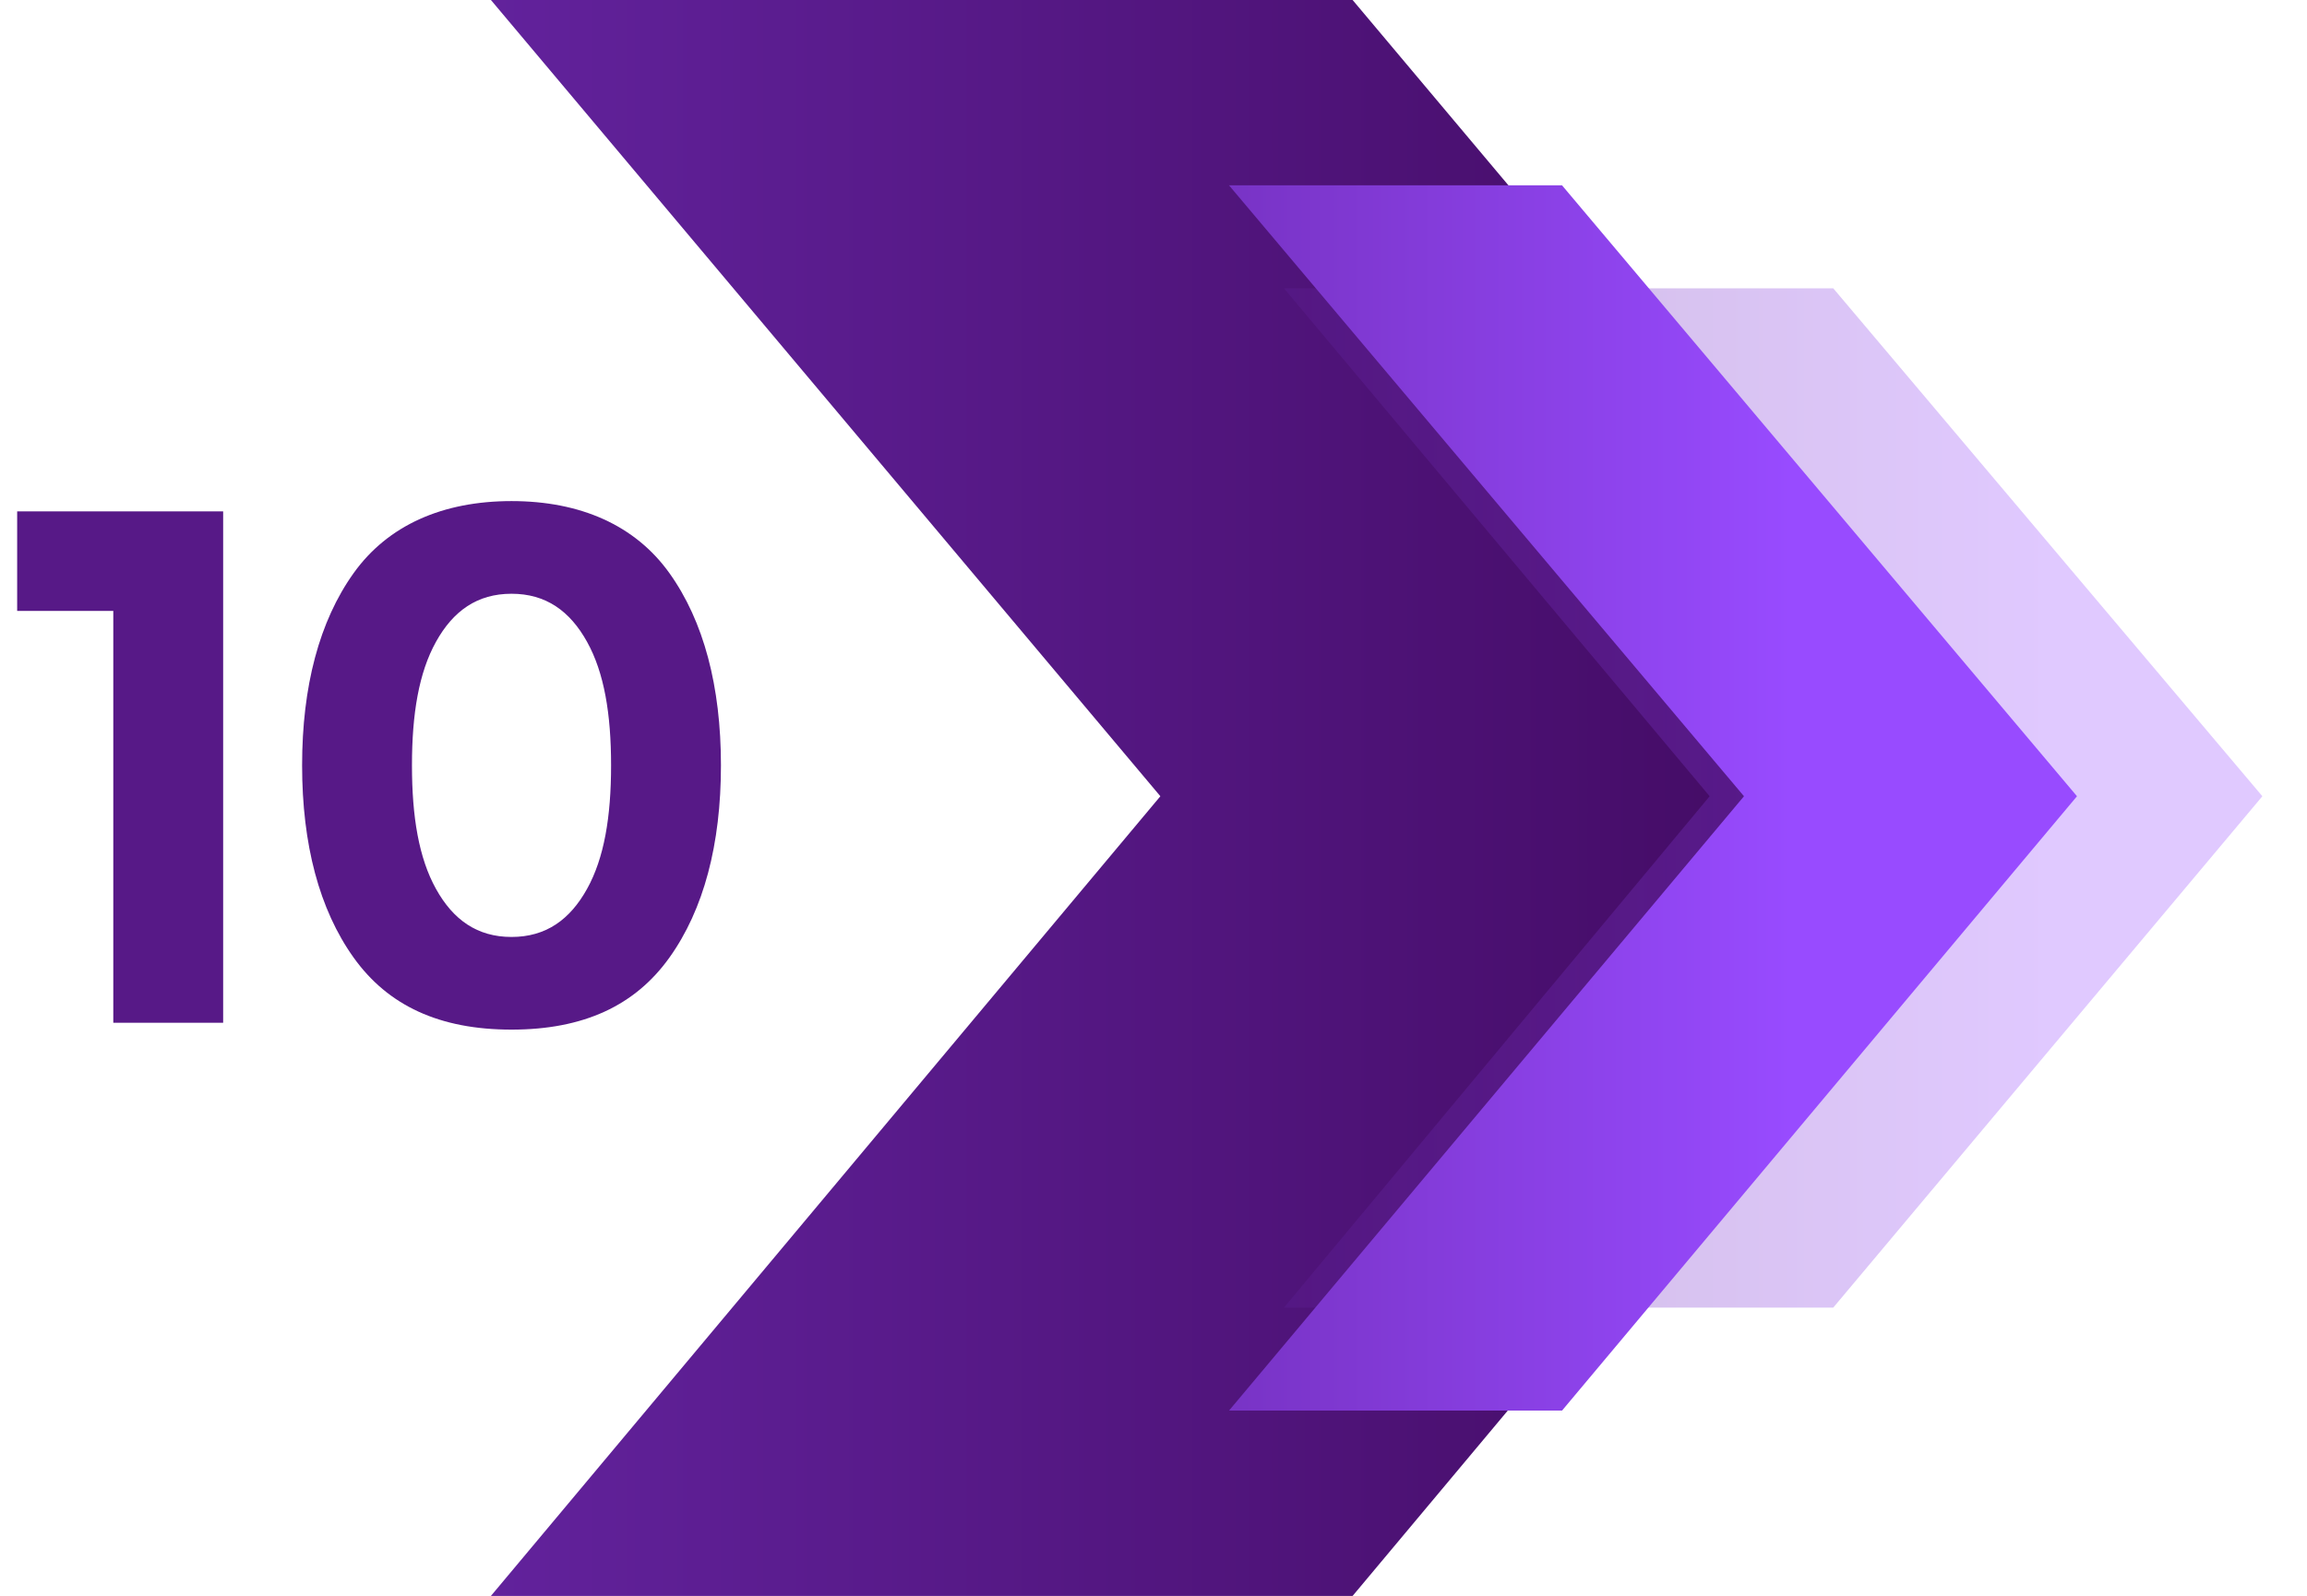 <?xml version="1.0" encoding="utf-8"?>
<!-- Generator: Adobe Illustrator 25.4.1, SVG Export Plug-In . SVG Version: 6.00 Build 0)  -->
<svg version="1.1" id="Layer_1" xmlns="http://www.w3.org/2000/svg" xmlns:xlink="http://www.w3.org/1999/xlink" x="0px" y="0px"
	 viewBox="0 0 67.2 46.5" style="enable-background:new 0 0 67.2 46.5;" xml:space="preserve">
<style type="text/css">
	.st0{fill:url(#SVGID_1_);}
	.st1{opacity:0.3;fill:url(#SVGID_00000026868704034677102850000004428632185265041808_);}
	.st2{fill:url(#SVGID_00000140729294780059210490000000994186694520870039_);}
	.st3{fill:#571987;}
</style>
<g>
	<g>
		<g>
			<g>
				<linearGradient id="SVGID_1_" gradientUnits="userSpaceOnUse" x1="50.366" y1="23.25" x2="-53.398" y2="23.25">
					<stop  offset="0" style="stop-color:#450C67"/>
					<stop  offset="1" style="stop-color:#984BFF"/>
				</linearGradient>
				<polygon class="st0" points="58.9,23.2 39.4,46.5 14.3,46.5 33.8,23.2 14.3,0 39.4,0 				"/>
				
					<linearGradient id="SVGID_00000147909850736391376750000004922100524008108165_" gradientUnits="userSpaceOnUse" x1="26.072" y1="23.25" x2="59.384" y2="23.25">
					<stop  offset="0" style="stop-color:#450C67"/>
					<stop  offset="1" style="stop-color:#984BFF"/>
				</linearGradient>
				<polygon style="opacity:0.3;fill:url(#SVGID_00000147909850736391376750000004922100524008108165_);" points="65.9,23.2 
					53.4,38.1 37.4,38.1 49.8,23.2 37.4,8.4 53.4,8.4 				"/>
				
					<linearGradient id="SVGID_00000124842278140205380080000003615503554648080518_" gradientUnits="userSpaceOnUse" x1="9.041" y1="23.25" x2="52.216" y2="23.25">
					<stop  offset="0" style="stop-color:#450C67"/>
					<stop  offset="1" style="stop-color:#984BFF"/>
				</linearGradient>
				<polygon style="fill:url(#SVGID_00000124842278140205380080000003615503554648080518_);" points="60.5,23.2 45.5,41.1 
					35.8,41.1 50.8,23.2 35.8,5.4 45.5,5.4 				"/>
			</g>
			<g>
				<path class="st3" d="M0.5,14.9h6v14.9H3.3V17.8H0.5V14.9z"/>
				<path class="st3" d="M14.9,30c-2.1,0-3.6-0.7-4.6-2.1c-1-1.4-1.5-3.3-1.5-5.6s0.5-4.2,1.5-5.6c1-1.4,2.6-2.1,4.6-2.1
					s3.6,0.7,4.6,2.1c1,1.4,1.5,3.3,1.5,5.6s-0.5,4.2-1.5,5.6C18.5,29.3,17,30,14.9,30z M12.7,18.7c-0.5,0.9-0.7,2.1-0.7,3.6
					c0,1.5,0.2,2.7,0.7,3.6c0.5,0.9,1.2,1.4,2.2,1.4s1.7-0.5,2.2-1.4c0.5-0.9,0.7-2.1,0.7-3.6c0-1.5-0.2-2.7-0.7-3.6
					c-0.5-0.9-1.2-1.4-2.2-1.4S13.2,17.8,12.7,18.7z"/>
			</g>
		</g>
	</g>
</g>
</svg>
